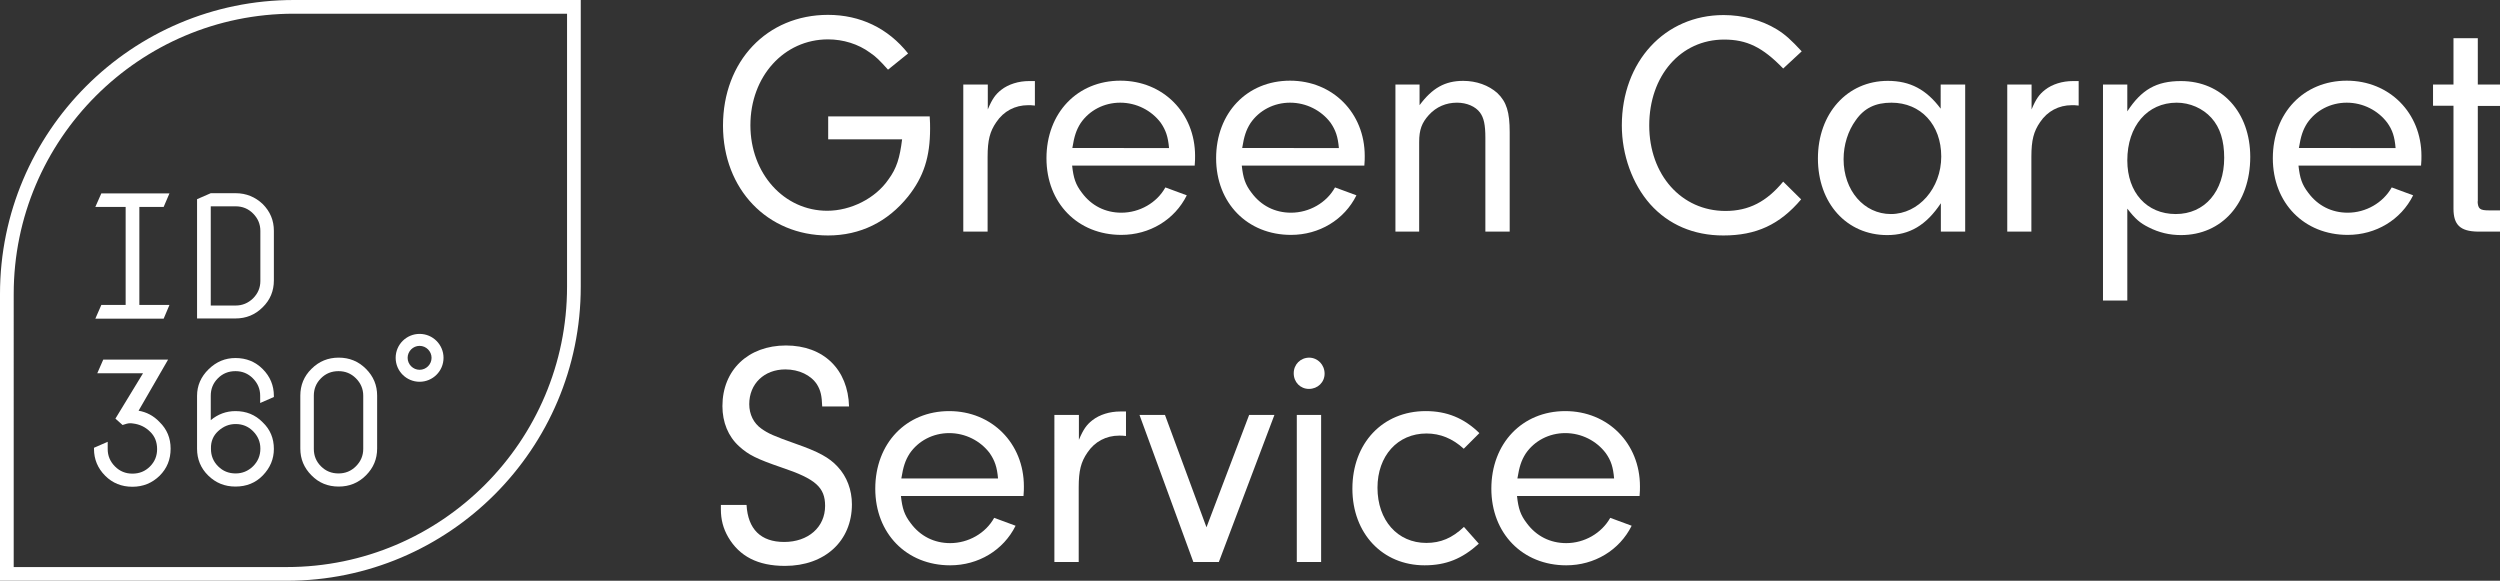 <?xml version="1.0" encoding="utf-8"?>
<!-- Generator: Adobe Illustrator 25.2.1, SVG Export Plug-In . SVG Version: 6.00 Build 0)  -->
<svg version="1.1" id="Green_Carpet_Service_-_Linework"
	 xmlns="http://www.w3.org/2000/svg" xmlns:xlink="http://www.w3.org/1999/xlink" x="0px" y="0px" viewBox="0 0 129.53 30.09"
	 style="enable-background:new 0 0 129.53 30.09;" xml:space="preserve">
<rect x="0" y="0" width="129.53" height="30.09" fill="#333333" stroke="none"/>
<style type="text/css">
	.st0{fill:#FFFFFF;}
</style>
<g>
	<g>
		<g>
			<path class="st0" d="M48.17,6.03c0.02,0.23,0.02,0.53,0.02,0.63c0,1.47-0.33,2.5-1.14,3.52c-1.06,1.32-2.48,2.02-4.15,2.02
				c-3.14,0-5.44-2.4-5.44-5.69c0-3.34,2.28-5.74,5.44-5.74c1.67,0,3.11,0.69,4.15,2l-1.04,0.84c-0.43-0.48-0.63-0.68-0.93-0.88
				c-0.61-0.45-1.39-0.69-2.18-0.69c-2.28,0-4.02,1.92-4.02,4.45c0,2.5,1.74,4.43,3.98,4.43c1.22,0,2.5-0.64,3.17-1.62
				c0.43-0.58,0.59-1.12,0.71-2.08h-3.83V6.03H48.17z"/>
			<path class="st0" d="M51.18,4.38v1.29c0.23-0.55,0.4-0.78,0.69-1.01c0.38-0.3,0.91-0.46,1.45-0.46h0.3v1.27
				c-0.13-0.02-0.27-0.02-0.35-0.02c-0.68,0-1.27,0.31-1.65,0.88c-0.33,0.48-0.45,0.93-0.45,1.8V12h-1.26V4.38H51.18z"/>
			<path class="st0" d="M55.55,8.59c0.07,0.64,0.18,0.97,0.5,1.39c0.5,0.68,1.22,1.04,2.05,1.04c0.94,0,1.84-0.51,2.28-1.31
				l1.11,0.41c-0.63,1.27-1.93,2.05-3.39,2.05c-2.26,0-3.88-1.65-3.88-3.97c0-2.35,1.6-4.02,3.83-4.02c2.21,0,3.87,1.67,3.87,3.9
				c0,0.1,0,0.31-0.02,0.5H55.55z M60.57,7.67c-0.05-0.59-0.17-0.93-0.43-1.31c-0.48-0.64-1.26-1.04-2.1-1.04s-1.6,0.4-2.05,1.06
				c-0.23,0.36-0.33,0.68-0.43,1.29H60.57z"/>
			<path class="st0" d="M64.34,8.59c0.07,0.64,0.18,0.97,0.5,1.39c0.5,0.68,1.22,1.04,2.05,1.04c0.94,0,1.84-0.51,2.28-1.31
				l1.11,0.41c-0.63,1.27-1.93,2.05-3.39,2.05c-2.26,0-3.88-1.65-3.88-3.97c0-2.35,1.6-4.02,3.83-4.02c2.21,0,3.87,1.67,3.87,3.9
				c0,0.1,0,0.31-0.02,0.5H64.34z M69.37,7.67c-0.05-0.59-0.17-0.93-0.43-1.31c-0.48-0.64-1.26-1.04-2.1-1.04
				c-0.84,0-1.6,0.4-2.05,1.06c-0.23,0.36-0.33,0.68-0.43,1.29H69.37z"/>
			<path class="st0" d="M73.55,4.38v1.07c0.66-0.89,1.32-1.26,2.26-1.26c0.69,0,1.32,0.23,1.77,0.63c0.48,0.46,0.64,0.99,0.64,2.03
				V12h-1.26V7.14c0-0.68-0.08-1.04-0.28-1.31c-0.23-0.31-0.68-0.51-1.19-0.51c-0.56,0-1.07,0.21-1.46,0.64
				c-0.36,0.4-0.5,0.76-0.5,1.39V12H72.3V4.38H73.55z"/>
			<path class="st0" d="M93.32,10.33c-1.11,1.31-2.33,1.87-4.03,1.87c-1.54,0-2.84-0.56-3.79-1.62c-0.92-1.04-1.47-2.55-1.47-4.08
				c0-3.31,2.23-5.72,5.27-5.72c0.99,0,1.97,0.26,2.76,0.74c0.45,0.28,0.74,0.55,1.29,1.14l-0.96,0.89c-1.07-1.11-1.89-1.5-3.06-1.5
				c-2.25,0-3.88,1.87-3.88,4.45c0,2.56,1.67,4.43,3.95,4.43c1.21,0,2.13-0.48,2.99-1.52L93.32,10.33z"/>
			<path class="st0" d="M100.56,4.38h1.26V12h-1.26v-1.47c-0.76,1.14-1.62,1.65-2.78,1.65c-2.1,0-3.59-1.65-3.59-3.97
				c0-2.33,1.52-4.02,3.62-4.02c1.16,0,2,0.45,2.74,1.44V4.38z M96.15,6.23c-0.4,0.55-0.63,1.27-0.63,2.02
				c0,1.62,1.06,2.84,2.45,2.84c1.44,0,2.61-1.34,2.61-2.98c0-1.65-1.06-2.79-2.58-2.79C97.17,5.32,96.59,5.6,96.15,6.23z"/>
			<path class="st0" d="M105.26,4.38v1.29c0.23-0.55,0.4-0.78,0.69-1.01c0.38-0.3,0.91-0.46,1.45-0.46h0.3v1.27
				c-0.13-0.02-0.27-0.02-0.35-0.02c-0.68,0-1.27,0.31-1.65,0.88c-0.33,0.48-0.45,0.93-0.45,1.8V12H104V4.38H105.26z"/>
			<path class="st0" d="M110.22,4.38v1.39c0.73-1.12,1.5-1.57,2.78-1.57c2.12,0,3.59,1.62,3.59,3.93c0,2.4-1.47,4.05-3.59,4.05
				c-0.59,0-1.14-0.13-1.67-0.4c-0.46-0.23-0.69-0.43-1.11-0.97v4.76h-1.26V4.38H110.22z M110.22,8.31c0,1.67,1.01,2.78,2.51,2.78
				c1.5,0,2.51-1.17,2.51-2.91c0-0.89-0.21-1.57-0.66-2.07c-0.45-0.5-1.12-0.79-1.8-0.79C111.26,5.32,110.22,6.53,110.22,8.31z"/>
			<path class="st0" d="M119.09,8.59c0.07,0.64,0.18,0.97,0.5,1.39c0.5,0.68,1.22,1.04,2.05,1.04c0.94,0,1.83-0.51,2.28-1.31
				l1.11,0.41c-0.63,1.27-1.93,2.05-3.39,2.05c-2.26,0-3.88-1.65-3.88-3.97c0-2.35,1.6-4.02,3.83-4.02c2.21,0,3.87,1.67,3.87,3.9
				c0,0.1,0,0.31-0.02,0.5H119.09z M124.12,7.67c-0.05-0.59-0.16-0.93-0.43-1.31c-0.48-0.64-1.26-1.04-2.1-1.04s-1.6,0.4-2.05,1.06
				c-0.23,0.36-0.33,0.68-0.43,1.29H124.12z"/>
			<path class="st0" d="M128.37,10.44c0.02,0.38,0.12,0.46,0.58,0.46h0.58V12h-1.17c-0.89-0.02-1.24-0.35-1.24-1.19V5.48h-1.06V4.38
				h1.06v-2.4h1.26v2.4h1.16v1.11h-1.16V10.44z"/>
			<path class="st0" d="M38.68,26.16c0.07,1.26,0.74,1.92,1.95,1.92c1.24,0,2.12-0.76,2.12-1.87c0-0.96-0.5-1.4-2.23-1.98
				c-1.31-0.45-1.74-0.66-2.23-1.11c-0.56-0.51-0.86-1.24-0.86-2.08c0-1.87,1.34-3.14,3.29-3.14c1.95,0,3.22,1.24,3.27,3.16H42.6
				c-0.02-0.56-0.08-0.83-0.27-1.14c-0.31-0.48-0.93-0.78-1.64-0.78c-1.09,0-1.87,0.74-1.87,1.8c0,0.53,0.23,0.99,0.63,1.27
				c0.35,0.25,0.64,0.38,1.77,0.78c1.17,0.41,1.74,0.71,2.18,1.19c0.48,0.51,0.74,1.21,0.74,1.95c0,1.9-1.4,3.19-3.47,3.19
				c-1.41,0-2.36-0.5-2.94-1.49c-0.26-0.45-0.38-0.91-0.38-1.44v-0.23H38.68z"/>
			<path class="st0" d="M46.68,25.71c0.07,0.64,0.18,0.97,0.5,1.39c0.5,0.68,1.22,1.04,2.05,1.04c0.94,0,1.84-0.51,2.28-1.31
				l1.11,0.41c-0.63,1.27-1.93,2.05-3.39,2.05c-2.26,0-3.88-1.65-3.88-3.97c0-2.35,1.6-4.02,3.83-4.02c2.21,0,3.87,1.67,3.87,3.9
				c0,0.1,0,0.31-0.02,0.5H46.68z M51.71,24.79c-0.05-0.59-0.17-0.93-0.43-1.31c-0.48-0.64-1.26-1.04-2.1-1.04s-1.6,0.4-2.05,1.06
				c-0.23,0.36-0.33,0.68-0.43,1.29H51.71z"/>
			<path class="st0" d="M55.9,21.5v1.29c0.23-0.55,0.4-0.78,0.69-1.01c0.38-0.3,0.91-0.46,1.45-0.46h0.3v1.27
				c-0.13-0.02-0.27-0.02-0.35-0.02c-0.68,0-1.27,0.31-1.65,0.88c-0.33,0.48-0.45,0.93-0.45,1.8v3.87h-1.26V21.5H55.9z"/>
			<path class="st0" d="M66.03,21.5l-2.88,7.62h-1.32l-2.79-7.62h1.32l2.15,5.82l2.21-5.82H66.03z"/>
			<path class="st0" d="M68.63,19.36c0,0.45-0.36,0.79-0.81,0.79c-0.45,0-0.79-0.35-0.79-0.81s0.35-0.81,0.81-0.81
				C68.28,18.54,68.63,18.9,68.63,19.36z M68.45,29.12h-1.26V21.5h1.26V29.12z"/>
			<path class="st0" d="M76.62,28.17c-0.86,0.78-1.7,1.12-2.81,1.12c-2.18,0-3.74-1.65-3.74-3.97c0-2.36,1.57-4.02,3.8-4.02
				c1.09,0,1.98,0.36,2.78,1.14l-0.81,0.81c-0.58-0.53-1.22-0.79-1.93-0.79c-1.5,0-2.54,1.16-2.54,2.81c0,1.69,1.04,2.86,2.53,2.86
				c0.74,0,1.34-0.25,1.95-0.83L76.62,28.17z"/>
			<path class="st0" d="M78.6,25.71c0.07,0.64,0.18,0.97,0.5,1.39c0.5,0.68,1.22,1.04,2.05,1.04c0.94,0,1.83-0.51,2.28-1.31
				l1.11,0.41c-0.63,1.27-1.93,2.05-3.39,2.05c-2.26,0-3.88-1.65-3.88-3.97c0-2.35,1.6-4.02,3.83-4.02c2.21,0,3.87,1.67,3.87,3.9
				c0,0.1,0,0.31-0.02,0.5H78.6z M83.63,24.79c-0.05-0.59-0.16-0.93-0.43-1.31c-0.48-0.64-1.26-1.04-2.1-1.04
				c-0.84,0-1.6,0.4-2.05,1.06c-0.23,0.36-0.33,0.68-0.43,1.29H83.63z"/>
		</g>
	</g>
	<g>
		<g>
			<g>
				<polygon class="st0" points="5.25,15.8 4.94,16.51 8.48,16.51 8.78,15.8 7.22,15.8 7.22,10.72 8.48,10.72 8.78,10.02 
					5.25,10.02 4.94,10.72 6.51,10.72 6.51,15.8 				"/>
				<path class="st0" d="M12.21,10.01L12.21,10.01h-1.29l-0.71,0.31v6.18h1.99h0c0.55,0,1.02-0.19,1.41-0.58
					c0.39-0.38,0.58-0.85,0.58-1.39v-2.57c0-0.54-0.19-1-0.58-1.39C13.23,10.21,12.76,10.01,12.21,10.01z M13.49,14.56
					c0,0.35-0.13,0.65-0.38,0.9c-0.26,0.25-0.56,0.37-0.9,0.37h0h-1.29v-5.14l1.29,0h0c0.35,0,0.65,0.12,0.9,0.37
					c0.25,0.25,0.38,0.55,0.38,0.9V14.56z"/>
				<path class="st0" d="M7.18,21.28l1.53-2.65H5.35l-0.31,0.71h2.37l-1.43,2.35l0.37,0.33c0.17-0.06,0.29-0.09,0.38-0.09
					c0.05,0,0.1,0,0.15,0.01c0.35,0.04,0.65,0.18,0.9,0.43c0.24,0.23,0.36,0.53,0.36,0.9c0,0.35-0.12,0.65-0.37,0.9
					c-0.25,0.25-0.55,0.37-0.91,0.37c-0.35,0-0.65-0.12-0.9-0.37c-0.25-0.25-0.38-0.55-0.38-0.9v-0.38l-0.71,0.31v0.06
					c0,0.53,0.19,1,0.58,1.39c0.38,0.38,0.85,0.57,1.41,0.57c0.55,0,1.02-0.19,1.41-0.57c0.38-0.38,0.57-0.84,0.57-1.4v-0.01
					c0-0.54-0.19-1-0.57-1.37C7.96,21.54,7.59,21.35,7.18,21.28z"/>
				<path class="st0" d="M12.2,18.55c-0.53,0-0.99,0.19-1.39,0.58c-0.4,0.39-0.6,0.85-0.6,1.38v2.74c0,0.54,0.19,1.01,0.58,1.39
					c0.39,0.38,0.85,0.57,1.41,0.57c0.57,0,1.04-0.19,1.41-0.57c0.39-0.4,0.58-0.86,0.58-1.38c0-0.55-0.19-1.01-0.58-1.38
					c-0.38-0.39-0.85-0.58-1.41-0.58c-0.48,0-0.91,0.16-1.28,0.47V20.5c0-0.35,0.12-0.65,0.37-0.9c0.25-0.25,0.55-0.37,0.91-0.37
					c0.35,0,0.65,0.12,0.9,0.37c0.25,0.25,0.38,0.55,0.38,0.9v0.38l0.71-0.31v-0.06c0-0.53-0.19-1-0.58-1.39
					C13.23,18.74,12.76,18.55,12.2,18.55z M11.3,22.34c0.27-0.25,0.57-0.37,0.91-0.37c0.35,0,0.65,0.12,0.9,0.37
					c0.25,0.25,0.38,0.55,0.38,0.9v0.01c0,0.36-0.13,0.66-0.38,0.91c-0.26,0.25-0.56,0.37-0.9,0.37c-0.36,0-0.66-0.12-0.91-0.37
					c-0.25-0.25-0.37-0.55-0.37-0.9v-0.02C10.92,22.87,11.05,22.57,11.3,22.34z"/>
				<path class="st0" d="M17.55,25.21c0.55,0,1.02-0.19,1.41-0.58s0.58-0.85,0.58-1.39v-2.74c0-0.54-0.19-1-0.58-1.39
					s-0.86-0.58-1.41-0.58c-0.55,0-1.02,0.19-1.41,0.58c-0.39,0.38-0.58,0.85-0.58,1.39v2.74c0,0.54,0.19,1,0.58,1.39
					C16.52,25.02,16.99,25.21,17.55,25.21z M16.26,20.5c0-0.35,0.12-0.65,0.37-0.9c0.25-0.25,0.55-0.37,0.91-0.37
					c0.35,0,0.65,0.12,0.9,0.37c0.25,0.25,0.38,0.55,0.38,0.9v2.76c0,0.35-0.13,0.65-0.38,0.9c-0.25,0.25-0.55,0.37-0.9,0.37
					c-0.36,0-0.66-0.12-0.91-0.37c-0.25-0.25-0.37-0.55-0.37-0.9V20.5z"/>
				<path class="st0" d="M21.74,19.78c0.68,0,1.24-0.55,1.24-1.24c0-0.68-0.55-1.24-1.24-1.24c-0.68,0-1.24,0.55-1.24,1.24
					C20.5,19.23,21.06,19.78,21.74,19.78z M21.74,17.92c0.34,0,0.62,0.28,0.62,0.62s-0.28,0.62-0.62,0.62s-0.62-0.28-0.62-0.62
					S21.4,17.92,21.74,17.92z"/>
			</g>
		</g>
		<g>
			<path class="st0" d="M14.86,30.09H0V15.23C0,6.83,6.83,0,15.23,0h14.86v14.86C30.09,23.26,23.26,30.09,14.86,30.09z M0.71,29.38
				h14.15c8.01,0,14.52-6.52,14.52-14.52V0.71H15.23c-8.01,0-14.52,6.52-14.52,14.52V29.38z"/>
		</g>
	</g>
</g>
</svg>
